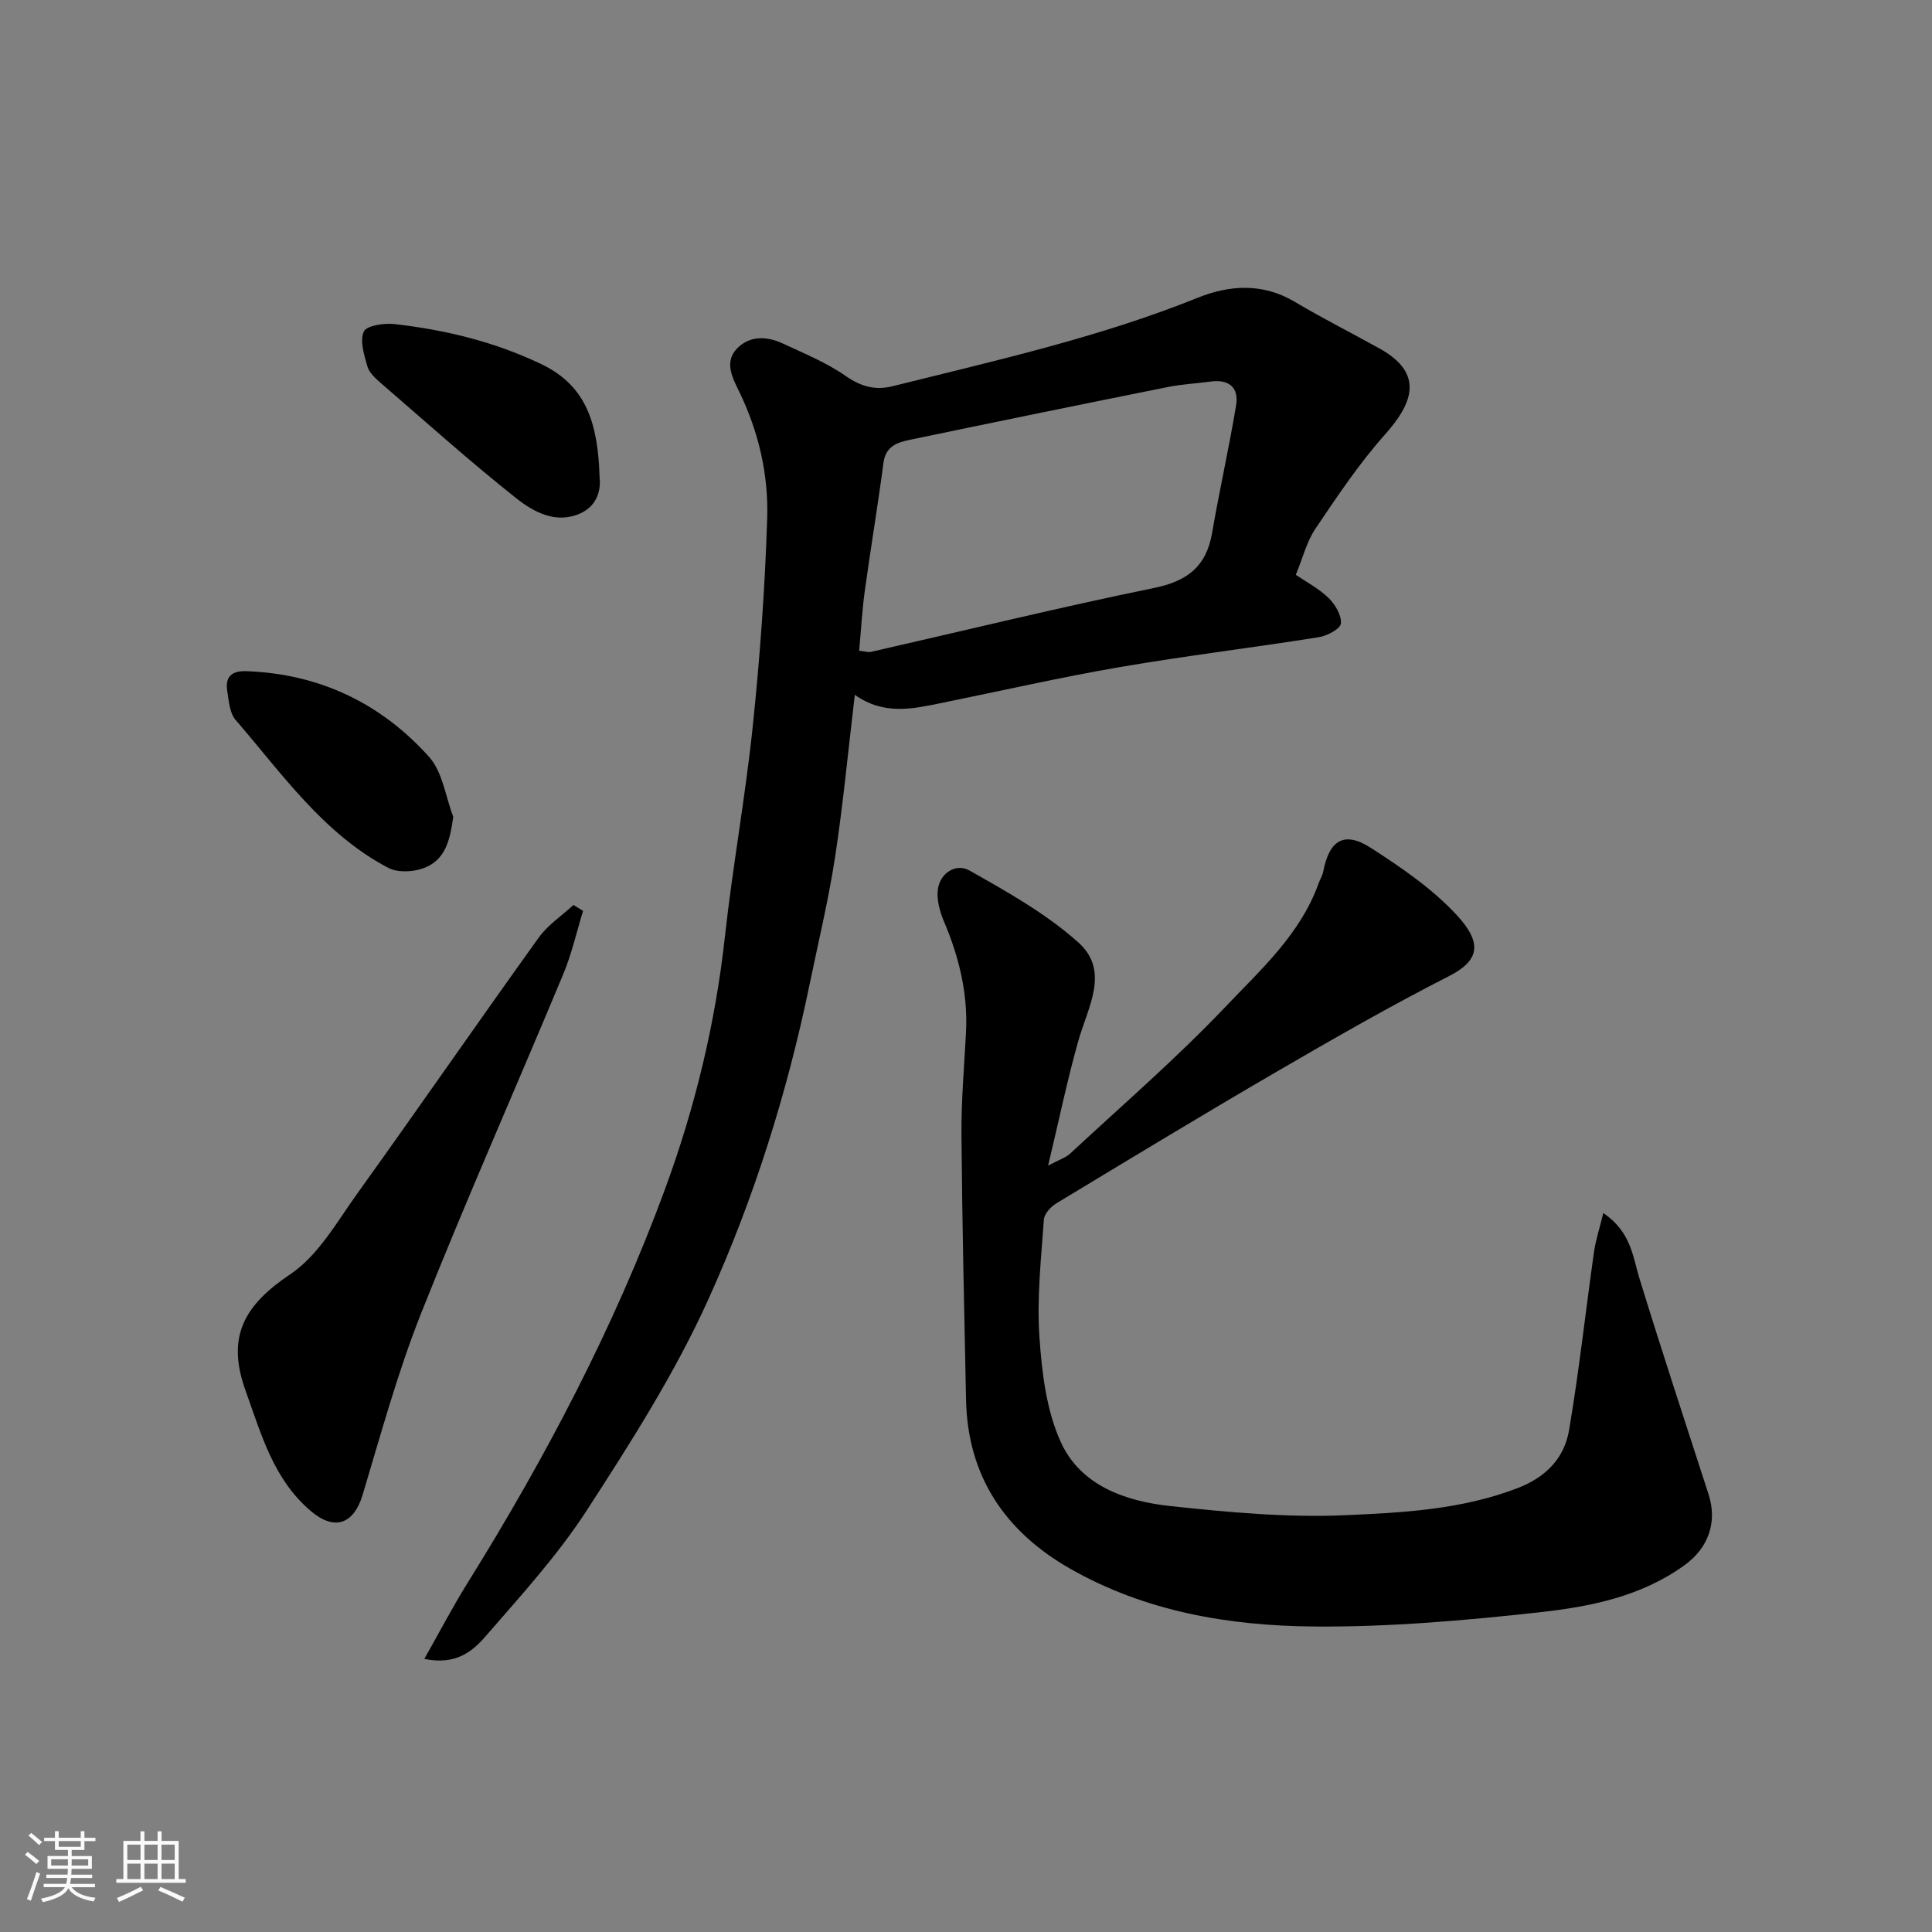 <svg enable-background="new 0 0 400 400" viewBox="0 0 400 400" xmlns="http://www.w3.org/2000/svg"><rect x="0" y="0" width="400" height="400" fill="#808080" stroke="none"/><path d="m5.17 384 .55-.58c.85.61 1.65 1.24 2.4 1.87l-.59.64c-.83-.73-1.62-1.38-2.36-1.93m1.22 9.53-.82-.34c.71-1.76 1.37-3.64 1.98-5.63.24.13.5.25.76.36-.6 1.67-1.24 3.54-1.92 5.61m-.5-13.5.57-.54c.56.44 1.31 1.06 2.26 1.87l-.64.64c-.68-.66-1.41-1.32-2.19-1.97m3.25.46h2.24v-1.36h.77v1.36h4.57v-1.36h.76v1.36h2.28v.69h-2.28v1.84h-2.64v1.26h4.18v2.64h-4.21c0 .45-.02.86-.05 1.21h4.32v.69h-4.38c-.04.34-.1.75-.19 1.22h5.15v.69h-4.82c.87 1.19 2.51 1.92 4.93 2.19-.17.31-.3.57-.37.76-2.77-.49-4.52-1.41-5.26-2.76-.56 1.26-2.3 2.23-5.24 2.9-.12-.24-.26-.48-.43-.72 2.73-.55 4.38-1.34 4.96-2.38h-4.38v-.69h4.65c.1-.38.17-.79.21-1.22h-4.32v-.69h4.4c.03-.34.05-.75.05-1.21h-4.2v-2.64h4.23v-1.26h-2.69v-1.84h-2.24zm1.46 4.46v1.29h3.45c.01-.4.02-.57.01-.53v-.32-.45h-3.46zm1.55-2.59h4.57v-1.19h-4.57zm6.11 2.59h-3.42v.77c-.01.19-.01.37-.02.53h3.44z" fill="#fafafa"/><path d="m32.63 379.16h.82v1.98h3.54v7.89h1.46v.78h-14.37v-.78h1.46v-7.89h3.54v-1.98h.82v1.98h2.73zm-3.49 11.48.5.73c-1.61.82-3.28 1.63-5 2.41-.13-.27-.28-.55-.44-.82 1.75-.72 3.4-1.49 4.94-2.32m-2.78-5.55h2.73v-3.18h-2.73zm0 3.95h2.73v-3.2h-2.73zm3.54-3.95h2.73v-3.18h-2.73zm0 3.95h2.73v-3.2h-2.73zm7.89 4.68c-1.84-.92-3.51-1.7-5.02-2.32l.45-.73c1.89.8 3.57 1.55 5.04 2.23zm-1.62-11.81h-2.73v3.18h2.73zm-2.73 7.13h2.73v-3.2h-2.73z" fill="#fafafa"/><g fill="#000001"><path d="m87.85 343.46c3.2-5.65 5.87-10.78 8.92-15.67 16.16-25.96 30.38-52.96 40.93-81.64 6.17-16.77 10.41-34.24 12.38-52.18 1.61-14.63 4.27-29.14 5.79-43.78 1.48-14.25 2.52-28.57 2.97-42.88.28-9-1.74-17.82-5.73-26.09-1.35-2.79-3.26-6.15-.58-9 2.6-2.76 6.2-2.66 9.52-1.11 4.42 2.06 9.01 3.93 12.98 6.69 3.17 2.21 6.12 3.07 9.74 2.17 21.29-5.31 42.73-10.08 63.2-18.32 6.58-2.65 13.47-3.11 20.1.84 5.75 3.42 11.73 6.43 17.58 9.68 9.57 5.32 6.55 11.68 1.03 17.87-5.34 6-9.85 12.77-14.36 19.46-1.78 2.64-2.57 5.96-4.04 9.51 2.09 1.43 4.72 2.8 6.77 4.78 1.38 1.33 2.72 3.59 2.57 5.29-.1 1.11-2.83 2.56-4.55 2.84-13.71 2.18-27.51 3.84-41.19 6.19-12.35 2.12-24.59 4.92-36.88 7.42-5.95 1.21-11.92 2.64-18.02-1.67-1.38 11.56-2.41 22.6-4.08 33.54-1.35 8.85-3.46 17.58-5.27 26.35-4.65 22.54-11.56 44.49-21.01 65.35-6.9 15.23-16.02 29.55-25.15 43.63-6.03 9.3-13.63 17.63-20.93 26.04-2.66 3.07-6.11 6.05-12.69 4.69zm90.03-208.73c1.2.12 1.87.36 2.46.23 19.52-4.44 38.96-9.21 58.57-13.22 6.95-1.42 10.86-4.47 12.05-11.44 1.51-8.82 3.5-17.55 4.96-26.38.61-3.71-1.5-5.45-5.31-4.92-2.92.4-5.89.54-8.78 1.12-17.88 3.59-35.75 7.24-53.6 10.97-2.53.53-4.88 1.36-5.32 4.73-1.16 8.89-2.66 17.74-3.88 26.63-.55 4.01-.76 8.07-1.15 12.28z"/><path d="m331.95 251.14c5.79 3.97 6.08 9.01 7.51 13.64 4.59 14.91 9.46 29.73 14.27 44.57 1.89 5.82-.03 11.15-5 14.73-8.95 6.46-19.45 8.56-29.91 9.72-15.55 1.71-31.24 3.09-46.86 2.95-17.55-.15-34.9-3.1-50.5-12.03-13.39-7.66-21.12-19.1-21.45-34.89-.38-18.26-.8-36.52-.95-54.79-.06-7.1.57-14.2.94-21.3.42-8.03-1.43-15.56-4.54-22.91-.87-2.05-1.56-4.5-1.29-6.63.45-3.59 3.86-5.49 6.52-3.99 7.85 4.44 15.91 8.95 22.57 14.91 6.61 5.92 1.96 13.43 0 20.36-2.29 8.1-3.99 16.37-6.26 25.85 2.41-1.29 3.67-1.66 4.53-2.46 10.79-10.03 21.99-19.7 32.13-30.36 7.37-7.75 15.62-15.13 19.38-25.72.27-.76.75-1.47.9-2.25 1.26-6.63 4.36-8.55 9.89-4.99 6.3 4.06 12.69 8.42 17.74 13.87 5.58 6.01 4.58 9.55-1.65 12.72-12.15 6.19-24.01 13-35.8 19.86-15.22 8.86-30.28 17.99-45.35 27.1-1.18.71-2.57 2.19-2.65 3.4-.56 8.08-1.47 16.23-.92 24.27.51 7.4 1.43 15.26 4.46 21.87 4.12 8.98 13.42 12.19 22.69 13.18 11.96 1.28 24.08 2.41 36.05 1.89 11.99-.52 24.15-1.15 35.72-5.58 5.97-2.29 9.76-6.22 10.75-12.09 2.07-12.24 3.42-24.61 5.16-36.91.36-2.42 1.15-4.82 1.92-7.99z"/><path d="m120.72 188.59c-1.35 4.38-2.35 8.9-4.11 13.11-9.76 23.44-20.07 46.66-29.44 70.25-4.84 12.19-8.3 24.94-12.09 37.53-1.82 6.06-5.79 7.54-10.69 3.4-7.78-6.59-10.28-15.88-13.57-25.03-4.06-11.29-.07-17.76 9.32-24.06 5.72-3.84 9.55-10.7 13.75-16.56 12.64-17.62 24.98-35.47 37.63-53.09 1.89-2.63 4.78-4.54 7.21-6.78.67.41 1.33.82 1.99 1.23z"/><path d="m124.14 98.87c.24 2.03-.15 5.71-4.03 7.44-4.99 2.22-9.6-.29-13.18-3.12-9.65-7.64-18.82-15.88-28.14-23.93-1.1-.95-2.36-2.12-2.73-3.41-.67-2.36-1.61-5.3-.73-7.21.58-1.26 4.22-1.78 6.36-1.54 10.51 1.19 20.67 3.65 30.34 8.27 9.46 4.5 11.78 12.42 12.11 23.5z"/><path d="m93.84 169.11c-.68 4.85-1.6 9.07-6.34 10.7-2.14.74-5.21.87-7.12-.13-13.47-7.1-21.98-19.5-31.62-30.65-1.23-1.42-1.38-3.91-1.71-5.96-.47-2.94.91-4.22 3.96-4.11 15.15.55 27.87 6.64 37.84 17.76 2.79 3.12 3.39 8.21 4.99 12.39z"/></g></svg>